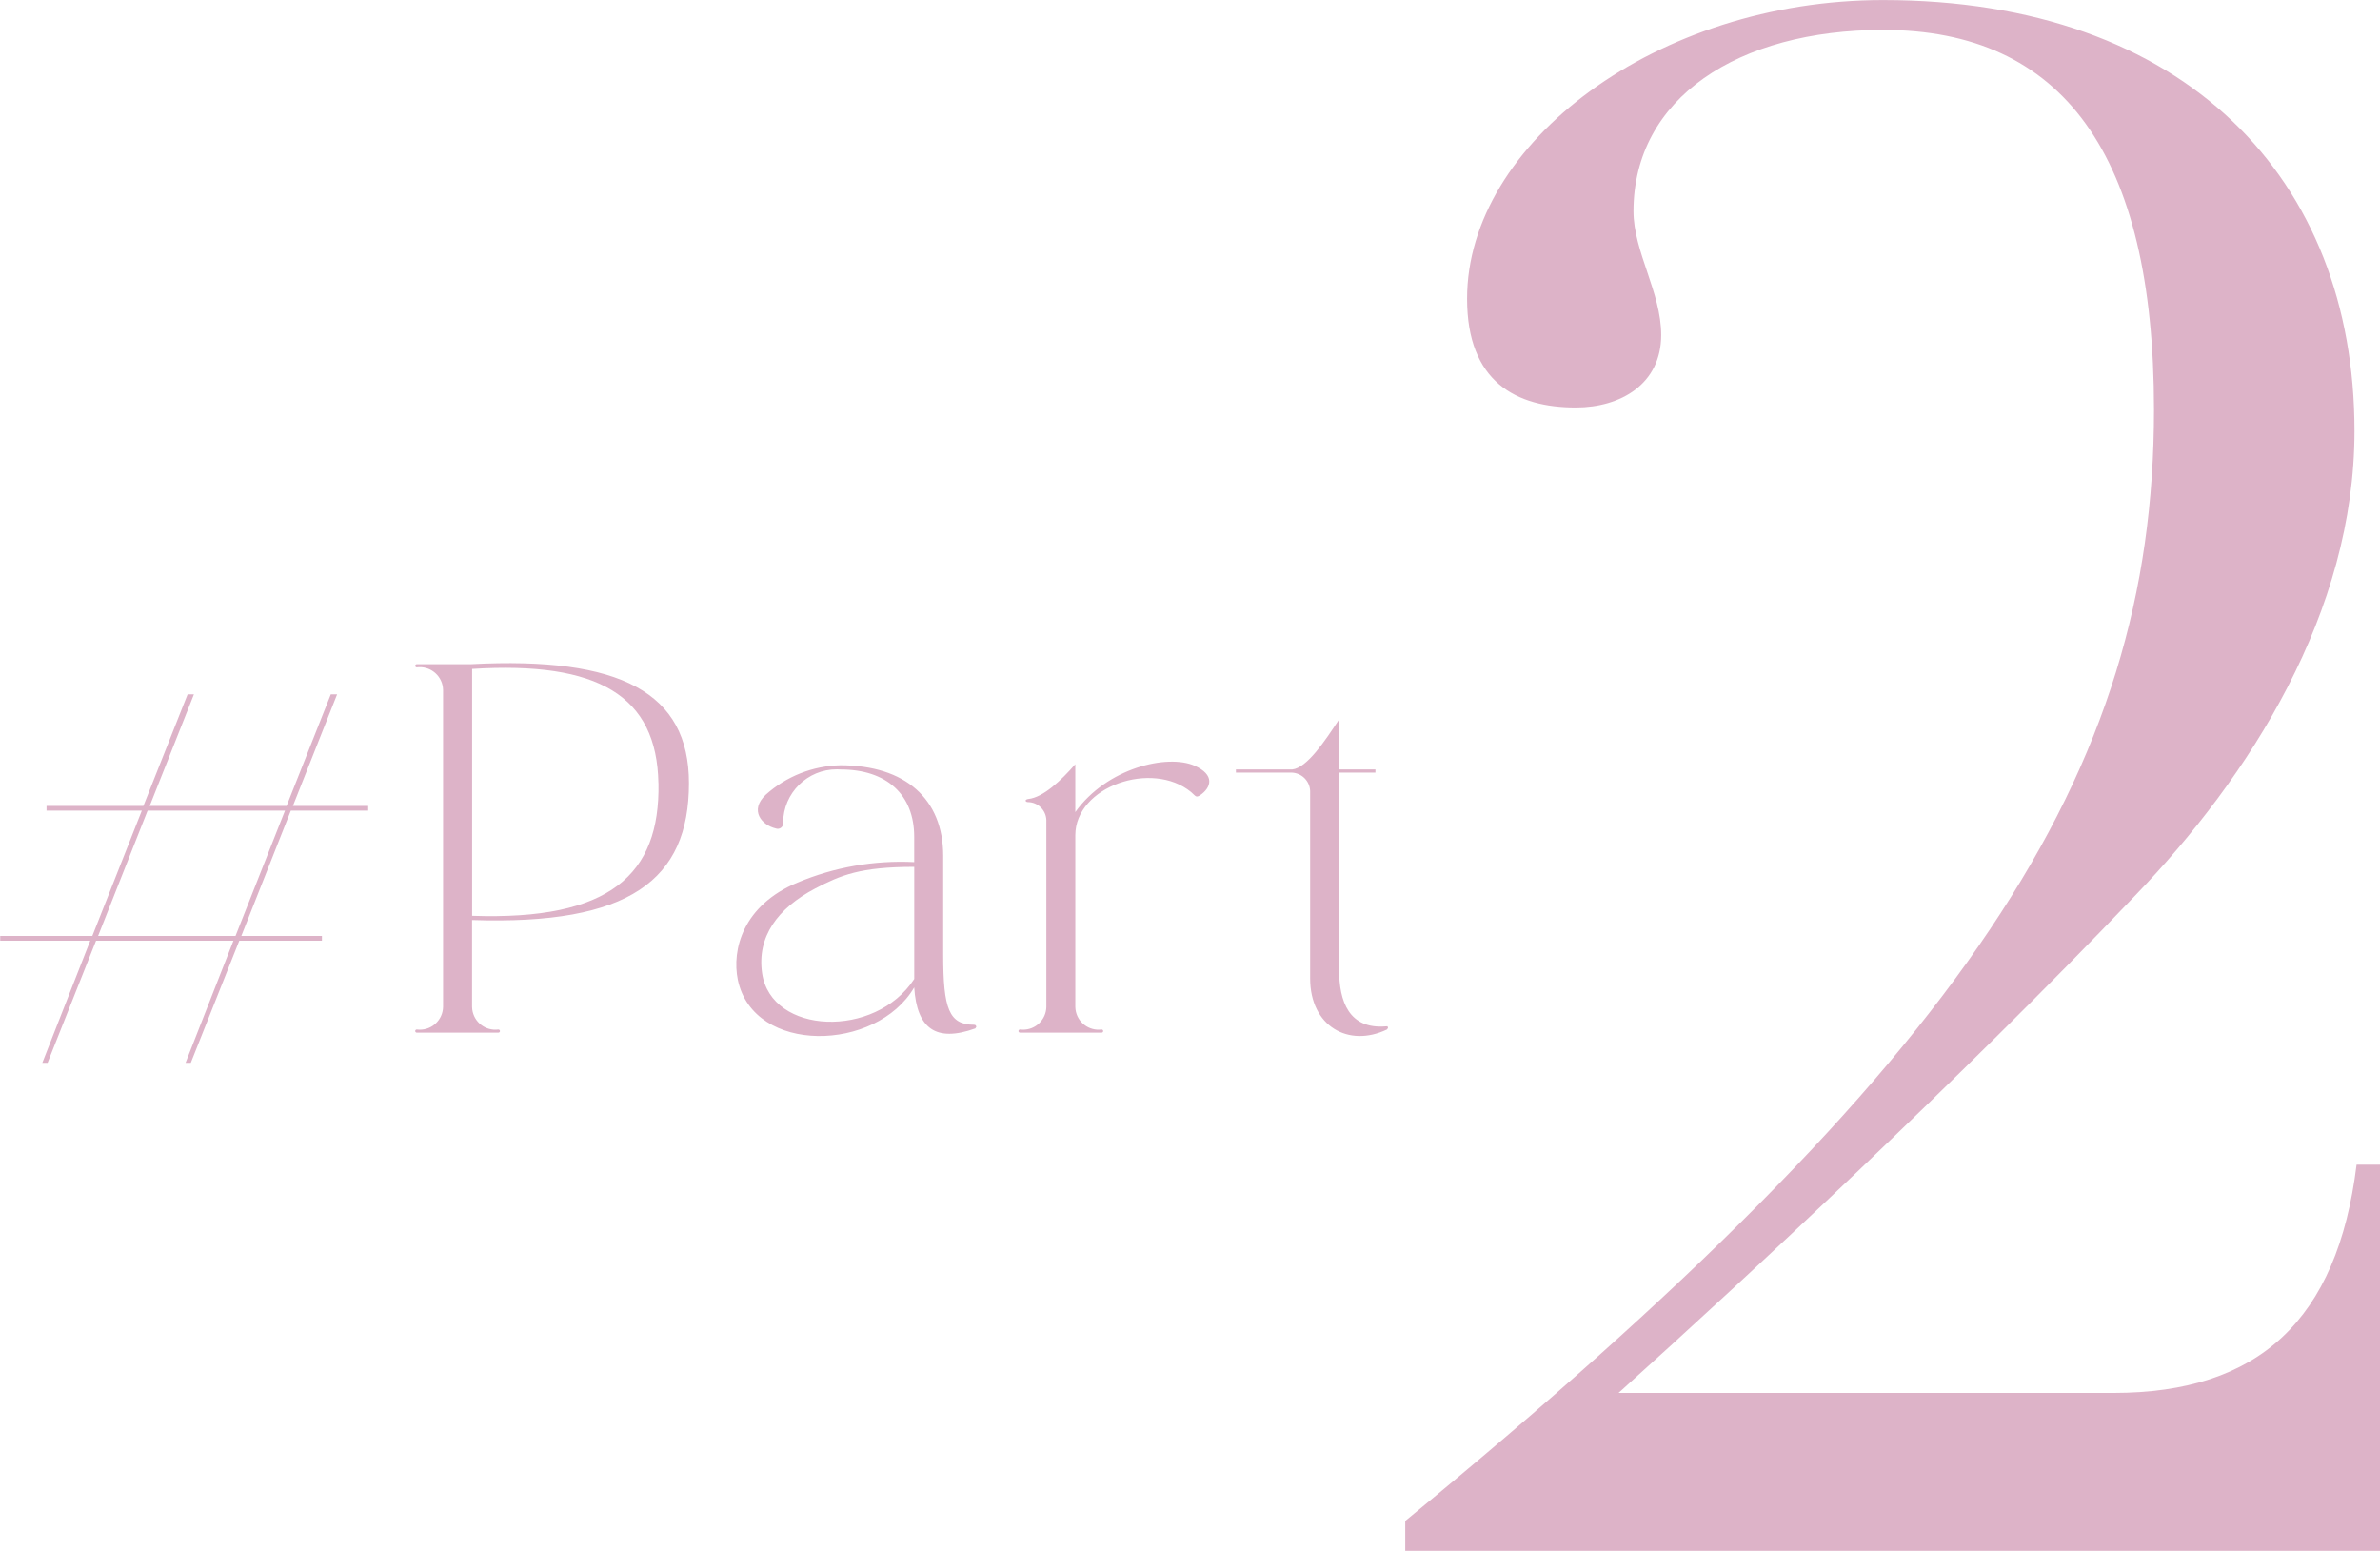 <?xml version="1.0" encoding="UTF-8"?>
<svg xmlns="http://www.w3.org/2000/svg" version="1.1" viewBox="0 0 171.844 111.969">
  <!-- Generator: Adobe Illustrator 28.7.1, SVG Export Plug-In . SVG Version: 1.2.0 Build 142)  -->
  <g>
    <g id="title_part02.svg">
      <path id="_2" d="M170.002,31.111C170.002,12.94,157.834.004,135.963.004,119.636.004,105.928,10.322,105.928,21.564c0,6.006,3.542,7.853,7.855,7.853,3.235,0,6.161-1.693,6.161-5.235,0-3.08-2-6.006-2-8.932,0-8.162,7.547-13.09,18.021-13.09,12.938,0,19.561,8.932,19.561,27.411,0,26.334-13.554,46.97-54.063,80.233v2.156h70.39v-27.874h-1.7c-1.386,11.242-7.085,16.478-17.558,16.478h-35.731c9.4-8.47,24.49-22.483,37.274-35.881,8.317-8.624,15.864-20.482,15.864-33.572Z" fill="#ddb3c8" fill-rule="evenodd"/>
      <path id="Part" d="M49.745,56.539c0-6.536-4.942-9.158-15.737-8.588h-3.915c-.063,0-.114.05-.115.113,0,.063.05.114.113.115h.001c.919-.122,1.763.524,1.886,1.443.008.063.013.127.014.191v22.878c-.017.927-.782,1.665-1.709,1.648-.064-.001-.128-.006-.191-.014-.063,0-.114.052-.113.115,0,.062.051.113.113.113h5.892c.063,0,.114-.05.115-.113,0-.063-.05-.114-.113-.115h-.001c-.919.122-1.763-.524-1.886-1.443-.008-.063-.013-.127-.014-.191v-6.271c11.364.38,15.66-2.888,15.66-9.881ZM47.545,56.539c.114,6.613-3.5,9.919-13.456,9.577v-17.823c9.118-.57,13.336,1.938,13.451,8.246h.005ZM70.345,73.983c-1.824,0-2.242-1.14-2.242-5.055v-7.144c0-4.1-2.737-6.537-7.412-6.537-1.997.039-3.913.794-5.4,2.128-1.216,1.141-.266,2.205.722,2.433.201.079.429-.02.508-.221.025-.063.033-.13.024-.197.012-2.137,1.754-3.86,3.891-3.849.084,0,.169.004.253.01,3.344,0,5.321,1.824,5.321,4.865v1.824c-2.888-.145-5.772.361-8.438,1.482-3.915,1.634-4.752,4.826-4.295,7.031,1.14,5.4,10,5.206,12.733.532.19,2.964,1.558,3.99,4.409,2.964l.076-.114-.038-.114-.112-.038ZM66.012,70.677c-2.813,4.332-10.339,4.028-10.985-.418-.38-2.623,1.1-4.675,3.839-6.119,1.825-.95,3.231-1.558,7.146-1.558v8.095ZM86.27,55.285c-1.977-.874-6.348.152-8.629,3.345v-3.459c-1.026,1.178-2.318,2.394-3.382,2.509-.305.038-.229.228-.038.228.717.006,1.303.575,1.33,1.292v13.491c-.017.927-.782,1.665-1.709,1.648-.064-.001-.128-.006-.191-.014-.063,0-.114.05-.115.113,0,.063.05.114.113.115h5.893c.063,0,.114-.052.113-.115,0-.062-.051-.113-.113-.113-.919.122-1.763-.524-1.886-1.443-.008-.063-.013-.127-.014-.191v-12.389c0-3.535,5.55-5.435,8.363-3.117.342.3.342.419.646.228.833-.57,1.061-1.482-.383-2.128h0ZM100.07,74.097c-2.661.228-3.383-1.786-3.383-4.1v-14.218h2.623v-.229h-2.623v-3.61c-1.026,1.558-2.318,3.5-3.383,3.61h-4.067v.228h4.029c.724.026,1.305.606,1.331,1.33v13.53c0,3.458,2.774,5.016,5.549,3.686l.076-.114-.038-.114h-.119.005Z" fill="#ddb3c8" fill-rule="evenodd"/>
      <path id="_" d="M26.584,58.183h-5.435l3.192-8.056h-.456l-3.192,8.056h-9.883l3.193-8.056h-.456l-3.193,8.056H3.36v.342h6.88l-3.573,9.045H.015v.342h6.5l-3.459,8.817h.38l3.5-8.817h9.92l-3.458,8.817h.38l3.5-8.817h5.967v-.342h-5.82l3.573-9.045h5.587v-.342h0ZM7.084,67.57l3.573-9.045h9.92l-3.572,9.045H7.084Z" fill="#ddb3c8" fill-rule="evenodd"/>
    </g>
  </g>
</svg>